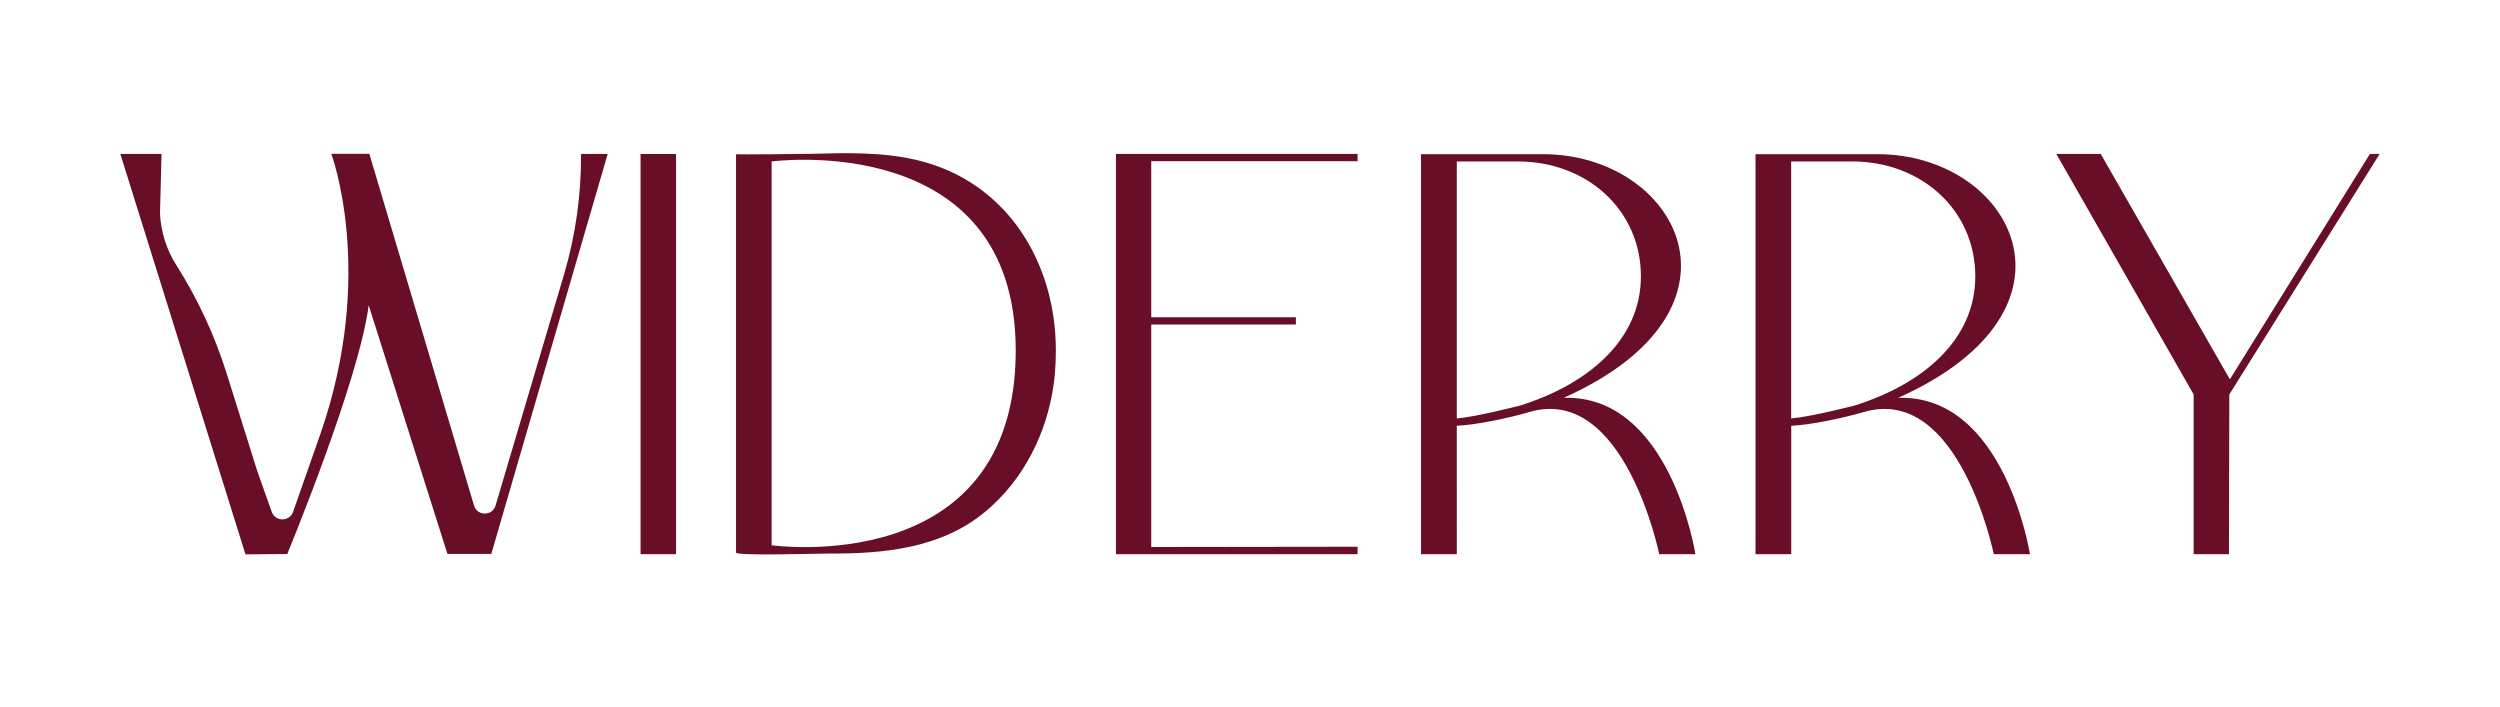 <svg xml:space="preserve" style="enable-background:new 0 0 2746.8 777.3;" viewBox="0 0 2746.8 777.3" y="0px" x="0px" xmlns:xlink="http://www.w3.org/1999/xlink" xmlns="http://www.w3.org/2000/svg" id="Layer_1" version="1.1">
<style type="text/css">
	.st0{fill:#FFFFFF;}
	.st1{fill:#680F27;}
	.st2{fill:#F0E4E3;}
	.st3{fill:#E9E8E7;}
</style>
<g>
	<g>
		<g>
			<rect height="439.7" width="39" class="st1" y="169.2" x="703.8"></rect>
		</g>
		<g>
			<g>
				<path d="M1008.4,176.1c-19.1-4.6-38.7-6.7-58.3-7.4c-19.4-0.8-39-0.2-58.4,0.3c-6.9,0.2-83,0.9-83,0.5
					c0,0,0,437.1,0,437.7c0,3.7,91.8,1,100.2,1c61.8,0.4,125.3-5.4,174.4-46.6c41.6-34.9,67.1-86.1,74.4-139.5
					c0.5-3.3,0.8-6.7,1.2-10c0.8-8.9,1.2-17.9,1.2-26.8C1160.2,288.1,1106.1,199.7,1008.4,176.1z M847.8,599.1V177.4
					c-0.1,0,268.2-35.9,268.2,207.7C1116,637,847.8,599.1,847.8,599.1z" class="st1"></path>
			</g>
		</g>
		<g>
			<polygon points="1491.6,177.1 1491.6,169.1 1226.1,169.1 1226.1,608.9 1491.6,608.9 1491.6,600.7 1264.9,601 
				1264.9,356.6 1423.8,356.6 1423.8,348.6 1264.9,348.6 1264.9,177.1" class="st1"></polygon>
		</g>
		<g>
			<g>
				<path d="M1718.1,437.1c217.7-97.6,124.5-267.7-22.6-267.7h-134.2v439.5h39.3V467.8c19.7-0.8,54.8-7.8,79.7-15.1
					C1785,422,1823,608.9,1823,608.9h39.8C1862.8,608.9,1835.4,433.4,1718.1,437.1z M1669.2,445.9c-0.8,0-45.2,11.7-68.6,13.9V177.4
					h67.2c75.9,0,135.1,53.4,135.1,126.3C1802.8,373.9,1744.3,422.6,1669.2,445.9z" class="st1"></path>
			</g>
		</g>
		<g>
			<polygon points="2603.9,169.1 2450,416.8 2308.1,169.1 2259.3,169.1 2410.2,433.4 2410.2,608.9 2449,608.9 
				2449.4,433.4 2614.6,169.1" class="st1"></polygon>
		</g>
		<g>
			<path d="M619.7,301.6l-75.2,253.8c-3.4,11.8-20.2,11.8-23.7,0l-115-386.4h-41.8c0,0.1,49.2,130.9-11.6,306.7
				c0,0-17.9,51.2-30.4,86.7c-3.9,11-19.4,11-23.4,0.1c-7.6-21.5-16.2-45.7-16.2-45.7l-33.3-106.3c-13.2-41.9-31.7-82-55.3-119.1
				c-5.4-8.5-9.7-17.7-12.7-27.2c-3-9.5-4.8-19.5-5.3-29.5l1.7-65.6h-45.3l137.5,440l45.9-0.4c0,0,78.8-190.1,89.5-273.3l86.5,273.2
				h48.2l127.9-439.5h-29.3C638.7,213.9,632.4,258.6,619.7,301.6z" class="st1"></path>
		</g>
		<g>
			<g>
				<path d="M2085.6,437.1c217.7-97.6,124.5-267.7-22.6-267.7h-134.2v439.5h39.3V467.8c19.7-0.8,54.8-7.8,79.7-15.1
					c104.8-30.7,142.8,156.2,142.8,156.2h39.8C2230.3,608.9,2202.9,433.4,2085.6,437.1z M2036.6,445.9c-0.8,0-45.2,11.7-68.6,13.9
					V177.4h67.2c75.9,0,135.1,53.4,135.1,126.3C2170.3,373.9,2111.8,422.6,2036.6,445.9z" class="st1"></path>
			</g>
		</g>
	</g>
</g>
</svg>
